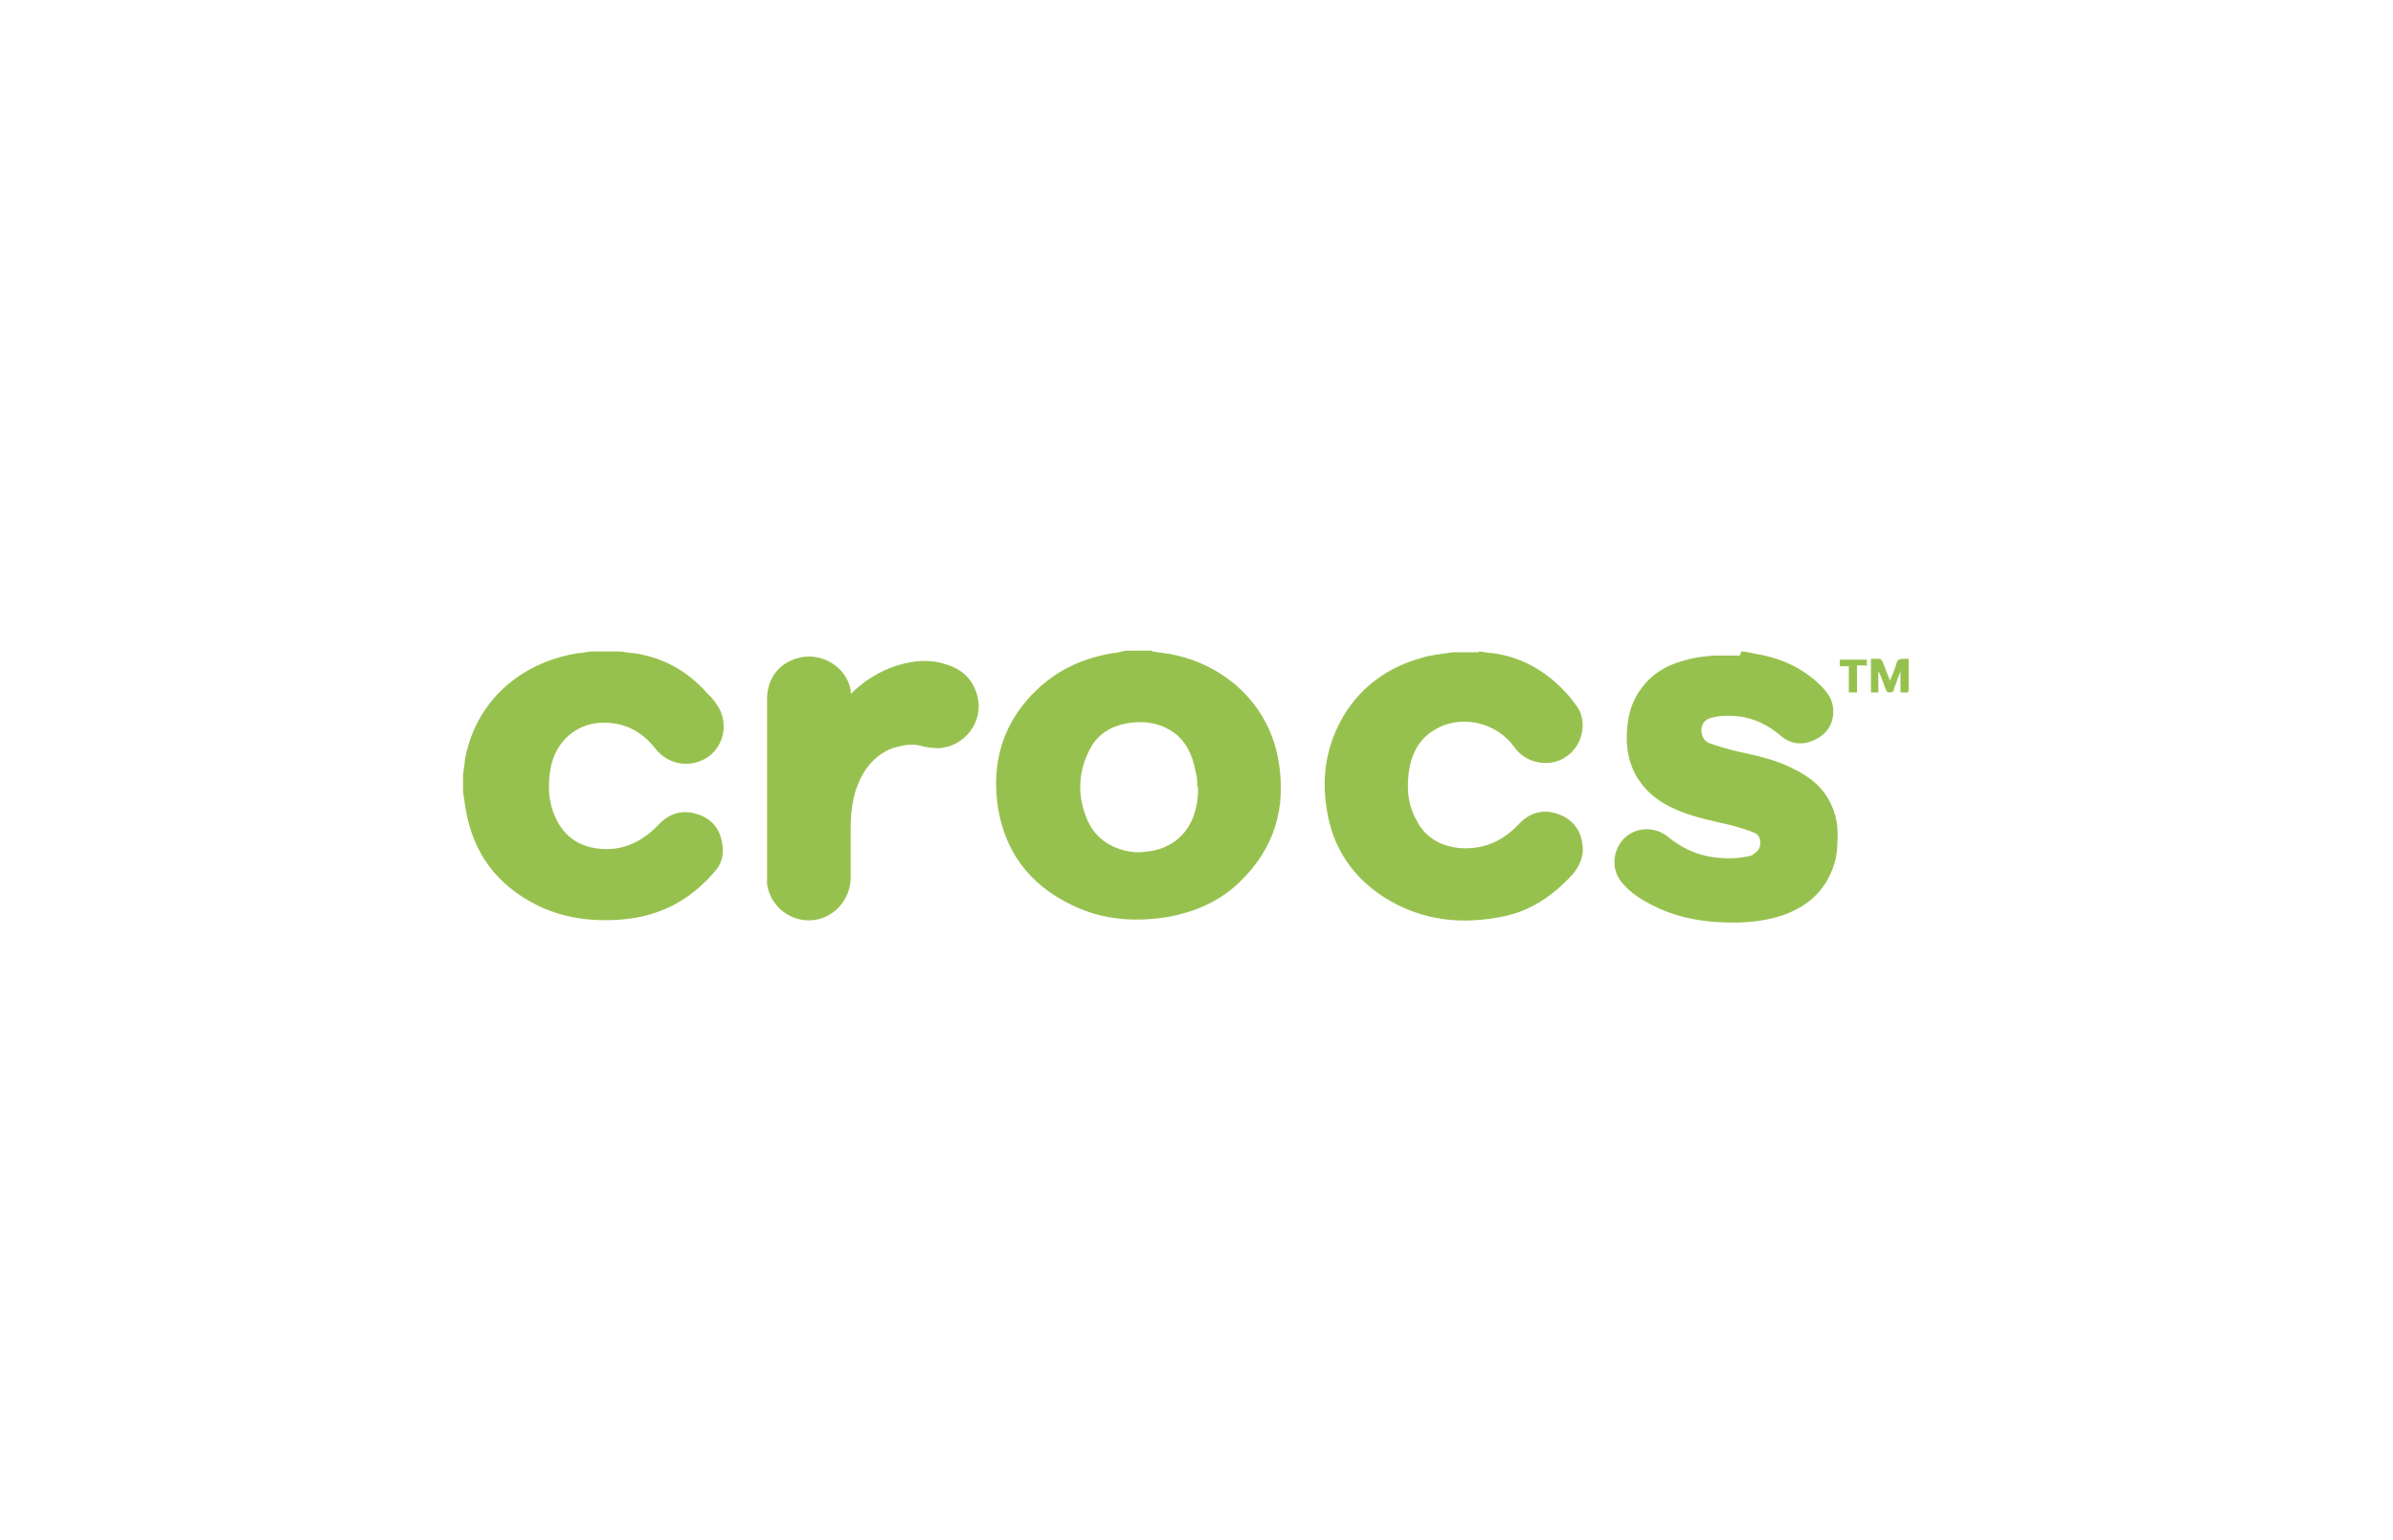 <?xml version="1.0" encoding="UTF-8"?>
<svg id="Camada_1" data-name="Camada 1" xmlns="http://www.w3.org/2000/svg" version="1.1" viewBox="0 0 292 187.9">
  <defs>
    <style>
      .cls-1 {
        fill: #97c14e;
      }

      .cls-1, .cls-2, .cls-3 {
        stroke-width: 0px;
      }

      .cls-2, .cls-3 {
        fill: #1e1e1c;
      }

      .cls-3 {
        fill-rule: evenodd;
      }

      .cls-4 {
        display: none;
      }
    </style>
  </defs>
  <g class="cls-4">
    <g>
      <path class="cls-3" d="M198.5,119.3c1.6.8,3.7,1.2,6.2,1.6s4.9.6,5.1,2.4c0,1.2-1.3,2.7-3.9,2.7-4,0-5-2.3-5-3.8h-6.2c.2,4.8,4.2,8.1,10.8,8.1s10.7-2.3,10.7-8.1-2.4-5.5-6.1-6.4c-3.9-1-8.8-.8-8.8-3.3.2-1.6,1.7-2.1,4.1-2.1,3.5,0,3.8,2,3.9,3.2h6c-.4-4.6-4.2-7.7-10.1-7.7s-9.9,3.4-9.9,7.6c-.1,2.6,1.2,4.8,3.2,5.8Z"/>
      <polygon class="cls-3" points="122.7 98.2 111.7 79.5 91 91.3 95 98.2 122.7 98.2"/>
      <rect class="cls-2" x="131.5" y="106.3" width="5.9" height="23.7"/>
      <path class="cls-3" d="M88.3,130.5c2.7,0,5.1-.8,7.1-2.1v1.6h5.8v-23.7h-5.8v1.9c-2.1-1.4-4.5-2.1-7.1-2.1-6.8,0-12.4,5.4-12.4,12.2s5.6,12.2,12.4,12.2h0ZM88.4,111.4c3.8,0,6.9,3.1,6.9,6.8s-3.2,6.7-6.9,6.7-6.8-3-6.8-6.7,3.1-6.8,6.8-6.8Z"/>
      <polygon class="cls-3" points="195.6 98.2 159.7 36.8 139 48.7 167.8 98.2 195.6 98.2"/>
      <path class="cls-3" d="M115.7,106.1c-6.8,0-12.4,5.4-12.4,12.2s5.6,12.3,12.4,12.3,5-.8,7-2.1v1.6h5.9v-31.9h-5.9v9.9c-2.1-1.3-4.4-2-7-2h0ZM115.8,124.9c-3.8,0-6.9-3-6.9-6.7s3.2-6.8,6.9-6.8,6.8,3.1,6.8,6.8c0,3.7-3.1,6.7-6.8,6.7Z"/>
      <polygon class="cls-3" points="131.5 104.1 137.4 104.1 137.4 98.2 159.2 98.2 136 58.4 115.2 70.2 131.5 98.2 131.5 104.1"/>
      <path class="cls-3" d="M192.3,129.9v-23.7h-5.9v1.9c-2-1.4-4.4-2.1-7-2.1-6.8,0-12.4,5.4-12.4,12.2s5.6,12.3,12.4,12.3,5-.8,7-2.1v1.6h5.9ZM179.6,124.9c-3.7,0-6.9-3-6.9-6.7s3.1-6.8,6.9-6.8,6.8,3.1,6.8,6.8c0,3.7-3,6.7-6.8,6.7Z"/>
      <path class="cls-3" d="M152.1,106.1c-6.8,0-12.4,5.4-12.4,12.2s5.6,12.3,12.4,12.3,5.1-.8,7.1-2.1v1.6h5.8v-31.9h-5.8v9.9c-2-1.3-4.4-2-7.1-2h0ZM152.3,124.9c-3.6,0-6.8-3-6.8-6.7s3.1-6.8,6.8-6.8,6.9,3.1,6.9,6.8-3.1,6.7-6.9,6.7Z"/>
      <path class="cls-3" d="M75.9,144.6c0-3.8,3-6.6,6.6-6.6s6.6,2.8,6.6,6.6-3,6.6-6.6,6.6c-3.6,0-6.6-2.8-6.6-6.6h0ZM87.3,144.6c0-2.8-2.2-5-4.8-5s-4.8,2.1-4.8,5,2.2,5,4.8,5,4.8-2.2,4.8-5Z"/>
      <path class="cls-3" d="M91.8,146v-7.9h1.8v7.6c0,2.3,1.2,3.8,3.3,3.8s3.3-1.4,3.3-3.8v-7.6h1.8v7.9c0,3.2-1.9,5.2-5.1,5.2s-5.1-2-5.1-5.2Z"/>
      <polygon class="cls-3" points="108.4 151 108.4 139.8 104.3 139.8 104.3 138.2 114.3 138.2 114.3 139.8 110.2 139.8 110.2 151 108.4 151"/>
      <polygon class="cls-3" points="116.7 138.2 118.5 138.2 118.5 149.3 125 149.3 125 151 116.7 151 116.7 138.2"/>
      <polygon class="cls-3" points="127.7 138.2 136.2 138.2 136.2 139.8 129.5 139.8 129.5 143.6 135.7 143.6 135.7 145.3 129.5 145.3 129.5 149.3 136.4 149.3 136.4 151 127.7 151 127.7 138.2"/>
      <polygon class="cls-3" points="142.5 151 142.5 139.8 138.4 139.8 138.4 138.2 148.3 138.2 148.3 139.8 144.3 139.8 144.3 151 142.5 151"/>
      <path class="cls-3" d="M157.1,147.1h1.9c.2,1.5,1.2,2.6,3.2,2.6s3-.9,3-2.2-1.6-1.8-3.3-2.1c-2.1-.4-4.4-.9-4.4-3.8s1.7-3.6,4.4-3.6,4.6,1.5,4.8,3.9h-1.8c-.1-1.2-.9-2.4-2.9-2.4s-2.7.7-2.7,2,1.4,1.8,3,2.1c2.1.4,4.7.8,4.7,3.7s-1.8,3.9-4.8,3.9-4.9-1.5-5.1-4.1Z"/>
      <polygon class="cls-3" points="172.5 151 172.5 139.8 168.5 139.8 168.5 138.2 178.4 138.2 178.4 139.8 174.4 139.8 174.4 151 172.5 151"/>
      <path class="cls-3" d="M179.8,144.6c0-3.8,3-6.6,6.6-6.6s6.6,2.8,6.6,6.6-3,6.6-6.6,6.6c-3.6,0-6.6-2.8-6.6-6.6h0ZM191.2,144.6c0-2.8-2.2-5-4.8-5s-4.8,2.1-4.8,5,2.1,5,4.8,5,4.8-2.2,4.8-5Z"/>
      <path class="cls-3" d="M197.6,151h-1.8v-12.8h4.5c2.9,0,4.4,1.8,4.4,4s-1.5,4.1-4.4,4.1h-.3l5.2,4.8h-2.6l-5-4.8v4.7h0ZM197.6,139.8v4.8h2.4c2.1,0,2.9-1.2,2.9-2.4s-.8-2.3-2.7-2.3h-2.6Z"/>
    </g>
    <polygon class="cls-3" points="207.3 138.2 215.8 138.2 215.8 139.8 209.1 139.8 209.1 143.6 215.3 143.6 215.3 145.3 209.1 145.3 209.1 149.3 216 149.3 216 151 207.3 151 207.3 138.2"/>
  </g>
  <g>
    <path class="cls-1" d="M140.6,79.5c.7.1,1.4.2,2.1.3,6.6,1.2,12.1,6,13.3,13,1,5.8-.5,10.8-4.8,14.9-2.4,2.3-5.4,3.6-8.7,4.2-3.7.6-7.3.4-10.7-1-5.5-2.3-9-6.3-10-12.2-.9-5.7.6-10.7,4.9-14.7,2.6-2.4,5.6-3.7,9.1-4.3.5,0,1-.2,1.6-.3,1.1,0,2.2,0,3.2,0ZM146.1,96c0-.6,0-1.2-.2-1.8-.4-2.2-1.3-4.1-3.3-5.2-1.4-.8-3-1-4.6-.8-2.4.3-4.2,1.4-5.2,3.6-1.3,2.7-1.3,5.6-.1,8.3.8,1.8,2.2,3,4.2,3.6,1,.3,2.1.4,3.2.2,1.8-.2,3.3-1,4.4-2.3,1.3-1.6,1.7-3.5,1.7-5.5Z"/>
    <path class="cls-1" d="M180.4,79.5c.6,0,1.1.2,1.7.2,3.8.5,6.9,2.4,9.4,5.3.6.8,1.3,1.5,1.5,2.5.5,2.1-.6,4.3-2.5,5.2-2,.9-4.4.3-5.7-1.5-2.2-3.1-6.6-4.1-9.8-2.1-1.7,1-2.6,2.6-3,4.5-.4,2.3-.3,4.5.9,6.6,1.1,2.1,3,3.1,5.3,3.3,2.9.2,5.2-.9,7.1-2.9,1.3-1.4,2.9-1.9,4.7-1.3,1.8.6,2.9,1.9,3.1,3.8.2,1.3-.3,2.5-1.2,3.6-2.3,2.5-5,4.4-8.3,5.1-5.2,1.1-10.1.6-14.7-2.3-3.9-2.5-6.3-6.1-7-10.7-.7-4.2,0-8.1,2.2-11.7,2.2-3.5,5.4-5.7,9.3-6.8,1.3-.4,2.6-.5,3.9-.7,0,0,.1,0,.2,0,1,0,2,0,3,0Z"/>
    <path class="cls-1" d="M75.5,79.5c.6,0,1.2.2,1.8.2,3.6.5,6.6,2.2,9,4.9.4.4.8.8,1.1,1.3,1.5,2,1.1,4.9-.9,6.4-2.1,1.5-4.9,1.1-6.5-.9-1.7-2.2-3.9-3.3-6.6-3.2-3.1.1-5.6,2.3-6.2,5.5-.4,2.1-.3,4.2.6,6.1,1.1,2.4,3,3.6,5.6,3.8,2.8.2,5.1-1,7-3,1.2-1.3,2.8-1.8,4.5-1.3,1.8.5,2.9,1.7,3.2,3.5.3,1.4,0,2.7-1.1,3.8-2.9,3.3-6.5,5.2-11,5.6-3.6.3-7.1-.1-10.4-1.7-5-2.5-7.9-6.4-8.8-11.9-.1-.6-.2-1.3-.3-2,0-.6,0-1.1,0-1.7,0-.1,0-.2,0-.4.2-1,.2-2.1.5-3,1.7-6.6,7.1-10.8,13.6-11.8.6,0,1.1-.2,1.7-.2,1,0,2,0,3,0Z"/>
    <path class="cls-1" d="M212.5,79.5c.6,0,1.2.2,1.8.3,3,.5,5.7,1.7,7.9,3.9.9.9,1.5,1.8,1.5,3.1,0,1.6-.8,2.8-2.3,3.5-1.5.7-2.9.5-4.1-.5-1.5-1.3-3.3-2.2-5.3-2.4-1.1-.1-2.1-.1-3.2.2-.7.2-1.1.6-1.2,1.4,0,.8.3,1.4,1,1.7,1.1.4,2.2.7,3.4,1,2.3.5,4.7,1,6.8,2.1,2.1,1,3.8,2.4,4.7,4.5.7,1.5.8,3,.7,4.6,0,1.7-.5,3.3-1.4,4.8-1.2,1.9-2.9,3.1-5,3.9-2.8,1-5.7,1.1-8.6.9-2.6-.2-5.2-.8-7.5-2-1.4-.7-2.7-1.5-3.7-2.7-1.4-1.5-1.3-3.9.1-5.4,1.4-1.5,3.8-1.6,5.4-.3,1.6,1.3,3.4,2.2,5.5,2.5,1.4.2,2.9.2,4.3-.1.2,0,.5-.1.7-.3.5-.3.8-.7.8-1.3,0-.6-.2-1.1-.8-1.3-.9-.4-1.8-.6-2.8-.9-2.1-.5-4.2-.9-6.2-1.7-1.7-.7-3.3-1.6-4.5-3.1-1.4-1.7-2-3.7-2-5.8,0-2.4.5-4.6,2.1-6.5,1.4-1.7,3.2-2.6,5.3-3.1,1-.3,2.1-.4,3.2-.5,0,0,.2,0,.2,0,1,0,2,0,3,0Z"/>
    <path class="cls-1" d="M103.8,84.7c1.6-1.6,3.5-2.8,5.7-3.5,2-.6,4-.8,6-.1,2,.6,3.3,1.9,3.8,4,.7,3-1.6,6-4.7,6.2-.8,0-1.6-.1-2.3-.3-1.2-.3-2.3,0-3.4.3-2.3.9-3.6,2.7-4.4,4.9-.5,1.5-.7,3.1-.7,4.7,0,2.1,0,4.1,0,6.2,0,2.7-2.1,5-4.7,5.2-2.7.2-5.1-1.7-5.5-4.4,0-.3,0-.5,0-.8,0-7.3,0-14.5,0-21.8,0-2.6,1.6-4.6,4.2-5.1,2.7-.5,5.5,1.3,6,4,0,.2,0,.4.1.6Z"/>
    <path class="cls-1" d="M230.6,83.1c.3-.7.6-1.4.8-2.1.1-.5.4-.6.8-.6.2,0,.5,0,.7,0,0,.2,0,.3,0,.5,0,1,0,2.1,0,3.1,0,.4,0,.6-.5.5-.1,0-.3,0-.5,0v-2.6s0,0,0,0c-.1.4-.3.7-.4,1.1-.1.4-.3.7-.4,1.1,0,.3-.2.4-.5.4-.4,0-.4-.2-.5-.4-.3-.7-.5-1.5-.9-2.2v2.6h-.9v-4.1c.4,0,.8,0,1.1,0,.1,0,.2.2.3.3.3.8.6,1.5.9,2.3Z"/>
    <path class="cls-1" d="M227.7,81.2h-1.1v3.3h-1v-3.2h-1.1v-.8h3.3v.8Z"/>
  </g>
</svg>